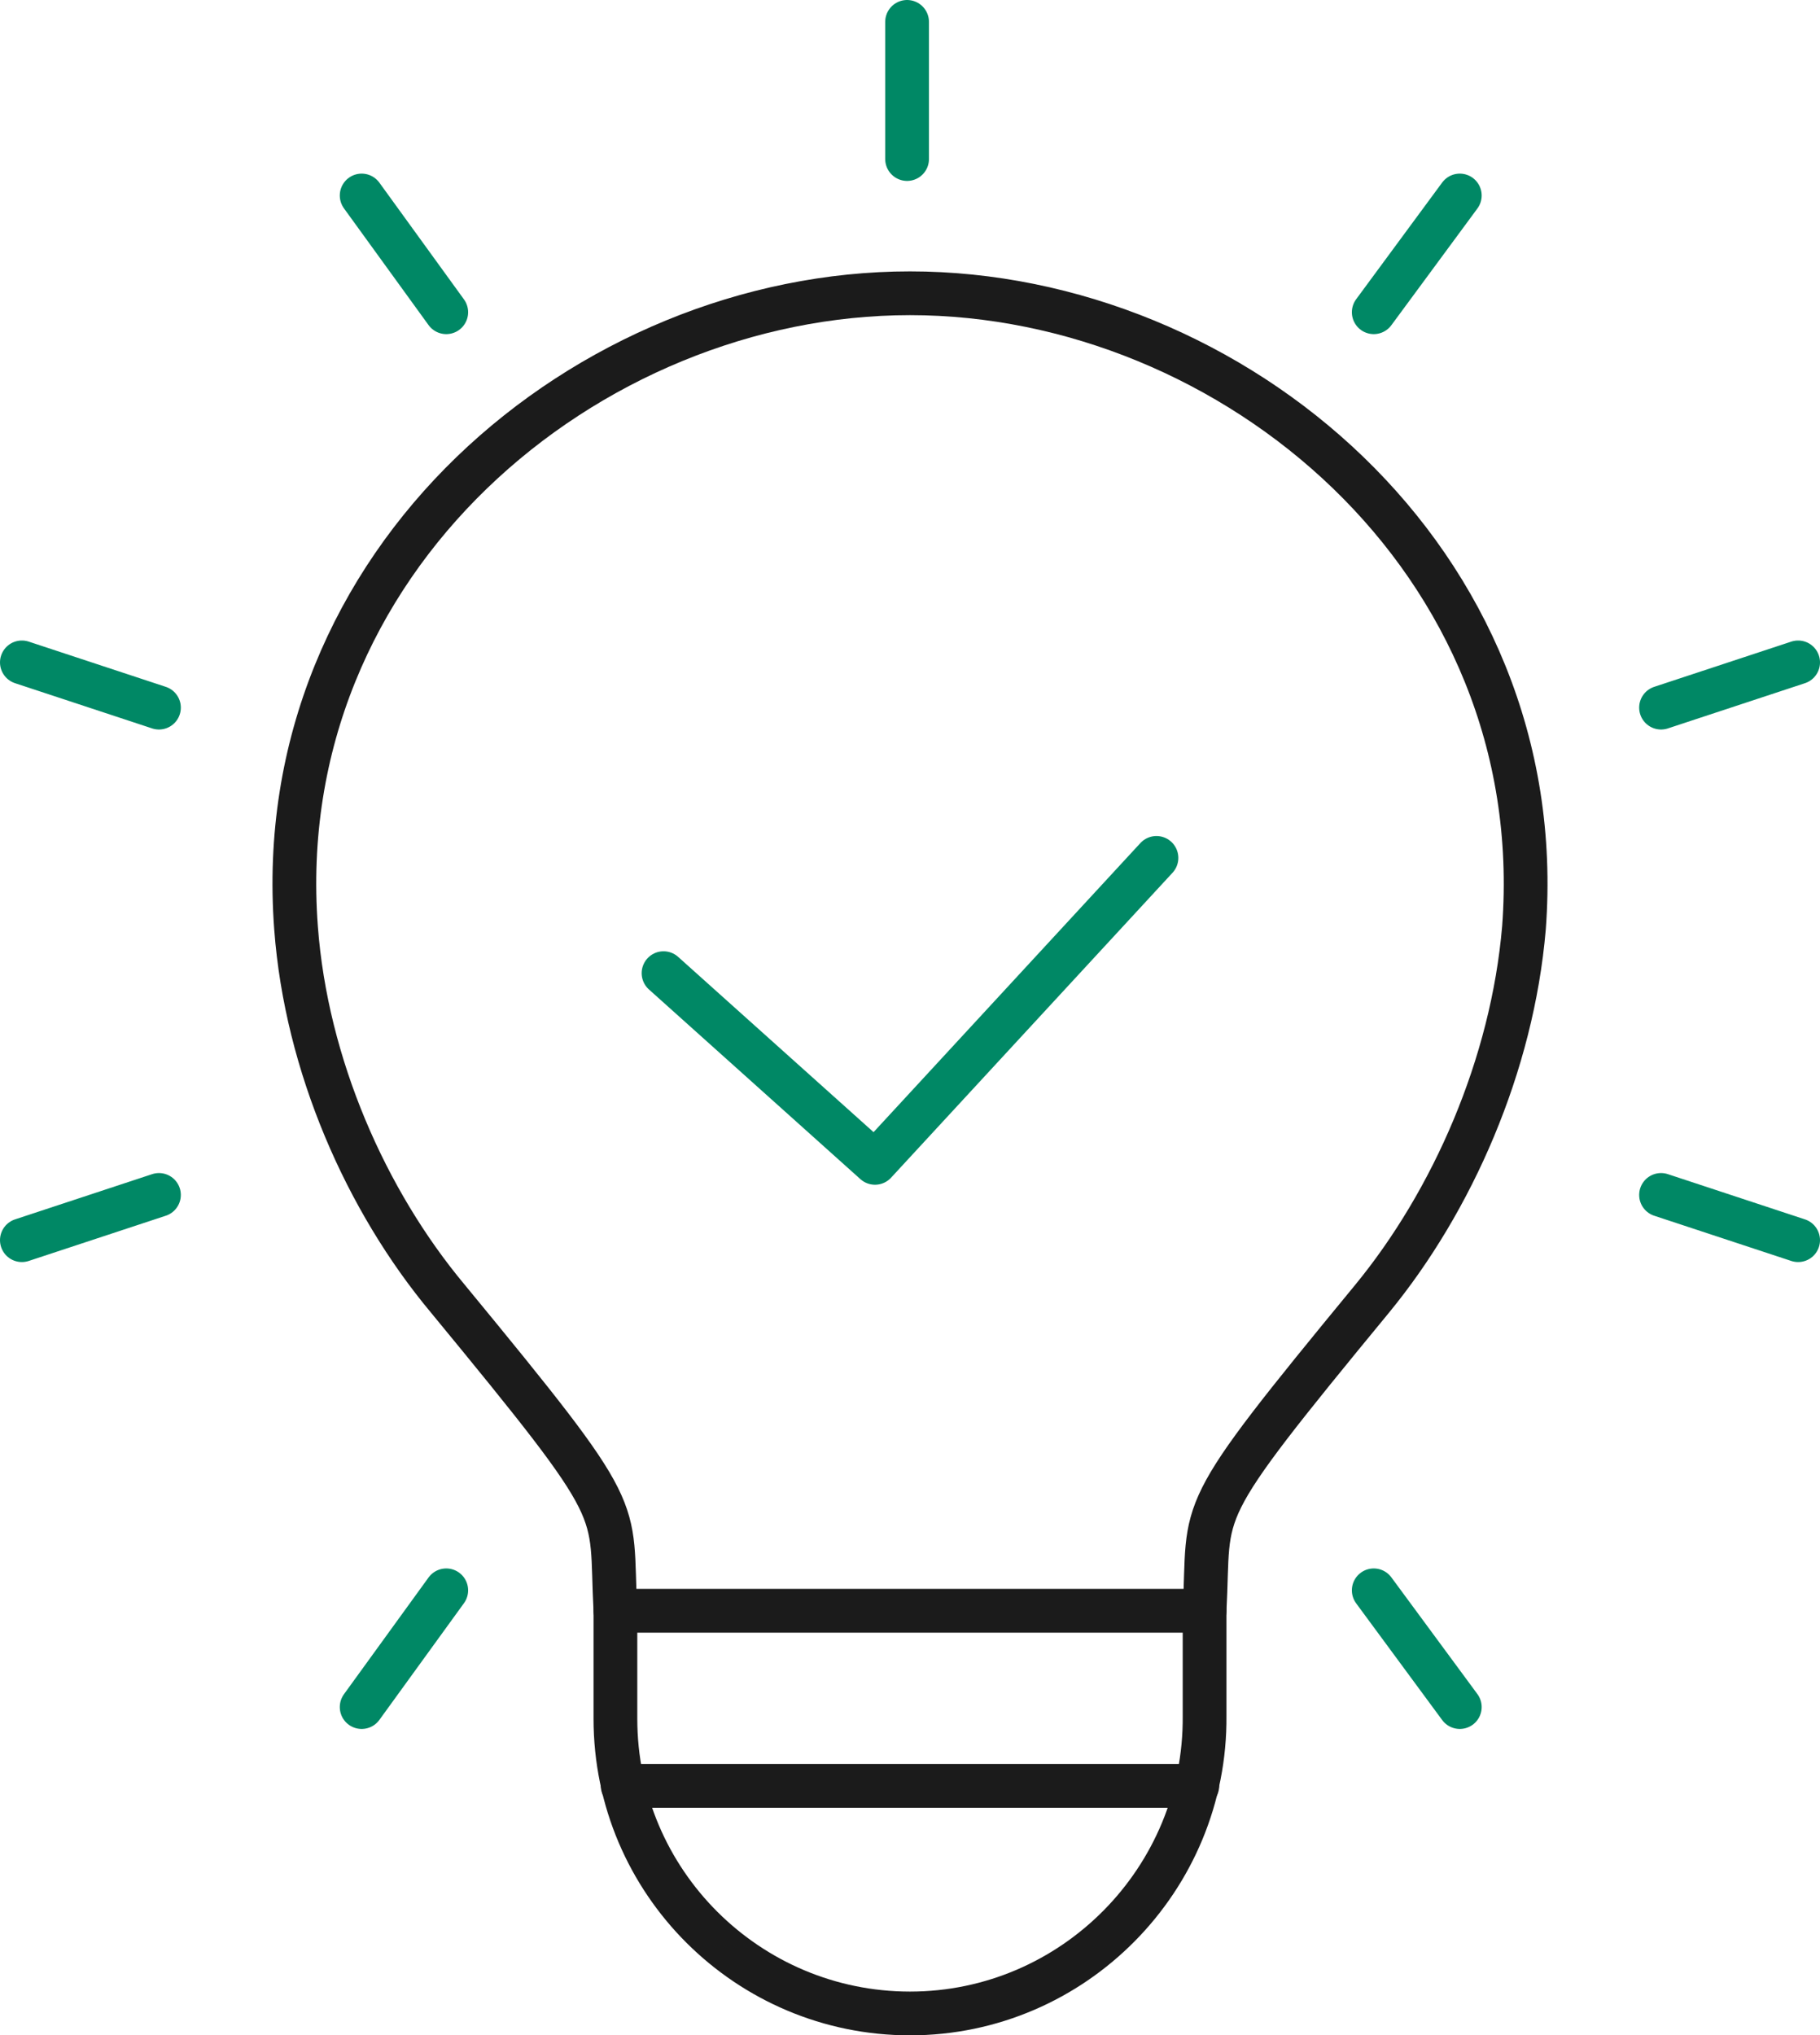 <?xml version="1.0" encoding="UTF-8"?>
<svg id="Layer_3" xmlns="http://www.w3.org/2000/svg" version="1.1" viewBox="0 0 124.8 139.5">
  <defs>
    <style>
      .st0 {
        stroke: #1b1b1b;
      }

      .st0, .st1 {
        fill: none;
        stroke-linecap: round;
        stroke-linejoin: round;
        stroke-width: 3px;
      }

      .st1 {
        stroke: #008865;
      }
    </style>
  </defs>
  <g>
    <g>
      <line class="st1" x1="100.1" y1="13.4" x2="94.2" y2="21.4" />
      <line class="st1" x1="123.3" y1="45.4" x2="113.9" y2="48.5" />
      <line class="st1" x1="123.3" y1="85" x2="113.9" y2="81.9" />
      <line class="st1" x1="100.1" y1="117" x2="94.2" y2="109" />
    </g>
    <line class="st1" x1="24.8" y1="117" x2="30.6" y2="109" />
    <line class="st1" x1="1.5" y1="85" x2="10.9" y2="81.9" />
    <line class="st1" x1="1.5" y1="45.4" x2="10.9" y2="48.5" />
    <line class="st1" x1="24.8" y1="13.4" x2="30.6" y2="21.4" />
    <line class="st1" x1="62.2" y1="1.5" x2="62.2" y2="10.9" />
  </g>
  <g>
    <path class="st0" d="M62.4,20.1c-22.1,0-44,18.3-42.1,43.5.7,9.4,4.8,18.7,10.4,25.4,12.6,15.3,11.1,13.9,11.5,21.4h40.4c.4-7.5-1.1-6.1,11.5-21.4,5.5-6.7,9.6-16,10.4-25.4,1.9-25.2-20-43.5-42.1-43.5Z" />
    <path class="st0" d="M42.2,110.4v7.4c0,11.2,9.1,20.2,20.2,20.2h0c11.2,0,20.3-9.2,20.2-20.4v-7.2" />
    <line class="st0" x1="82.1" y1="122.4" x2="42.7" y2="122.4" />
    <polyline class="st1" points="45.5 66.7 60 79.7 79.3 58.8" />
  </g>
</svg>